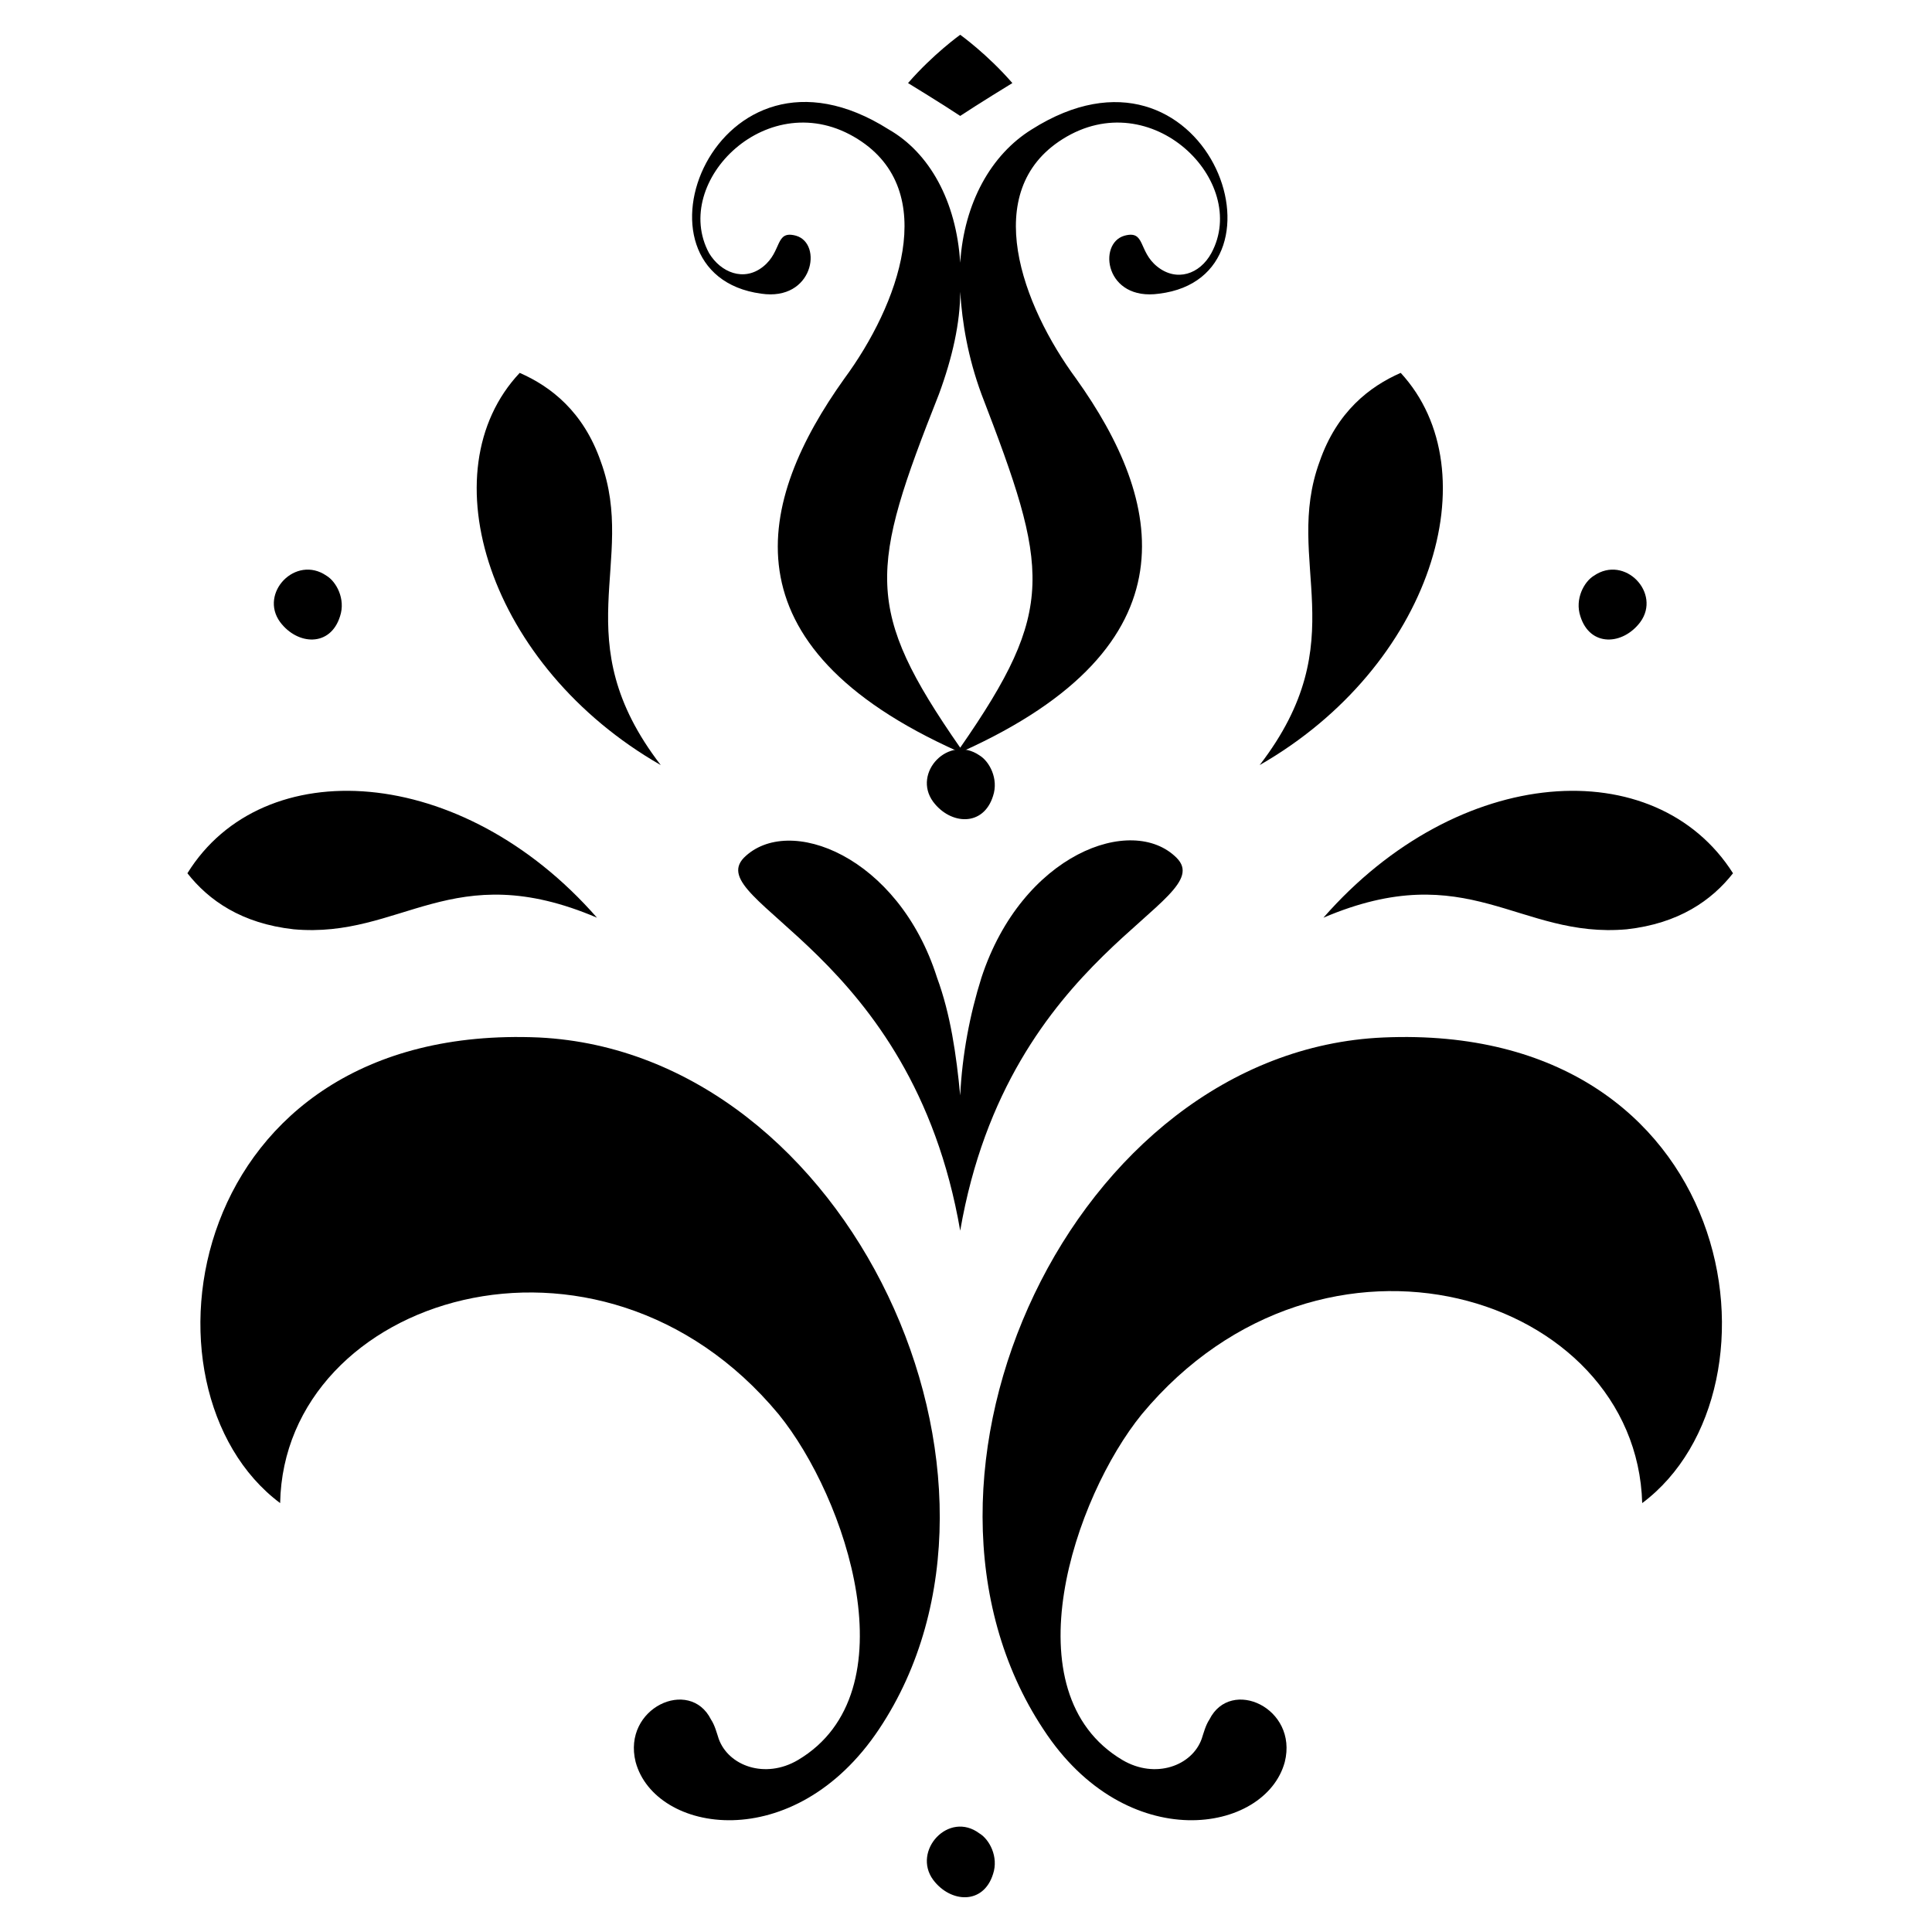 <svg xmlns="http://www.w3.org/2000/svg" xmlns:xlink="http://www.w3.org/1999/xlink" x="0px" y="0px" viewBox="0 0 100 100" style="enable-background:new 0 0 100 100;" xml:space="preserve"><g>	<path d="M32.9,91.2c-0.7-2.8,2.8-4.4,3.9-2.2c0.2,0.3,0.3,0.7,0.4,1c0.5,1.4,2.4,2.1,4.1,1.1c5.9-3.5,2.5-13.6-1-17.9  C31,62,14.7,67.1,14.5,77.8c-7.9-5.9-5-24.9,13.4-24.1C44,54.5,54.1,76.6,45.5,89.5C41.1,96.1,33.9,94.9,32.9,91.2L32.9,91.2z"></path>	<path d="M66.5,91.2c0.7-2.8-2.8-4.4-3.9-2.2c-0.2,0.3-0.3,0.7-0.4,1c-0.5,1.4-2.4,2.1-4.1,1.1c-5.9-3.5-2.5-13.6,1-17.9  c9.4-11.3,25.6-6.2,25.9,4.6c7.9-5.9,5-24.9-13.4-24.1c-16.1,0.7-26.2,22.8-17.6,35.8C58.3,96.1,65.5,94.9,66.5,91.2L66.5,91.2z"></path>	<path d="M9.7,45.2c1.1,1.4,2.8,2.6,5.5,2.9c5.6,0.5,8.2-3.8,15.7-0.6C23.9,39.5,13.6,38.9,9.7,45.2L9.7,45.2z"></path>	<path d="M26.9,19.3c1.6,0.7,3.3,2,4.2,4.6c1.9,5.2-1.9,9.2,3.1,15.7C25.3,34.5,22.1,24.4,26.9,19.3z"></path>	<path d="M89.7,45.2c-1.1,1.4-2.8,2.6-5.5,2.9c-5.6,0.5-8.2-3.8-15.7-0.6C75.5,39.5,85.7,38.9,89.7,45.2L89.7,45.2z"></path>	<path d="M72.5,19.3c-1.6,0.7-3.3,2-4.2,4.6c-1.9,5.2,1.9,9.2-3.1,15.7C74.1,34.5,77.2,24.4,72.5,19.3z"></path>	<path d="M48.3,97.3c0.9,1.2,2.6,1.3,3.1-0.3c0.3-0.9-0.2-1.8-0.7-2.1C49.1,93.7,47.2,95.8,48.3,97.3L48.3,97.3z"></path>	<path d="M14.5,32.2c0.9,1.2,2.6,1.3,3.1-0.3c0.3-0.9-0.2-1.8-0.7-2.1C15.3,28.7,13.4,30.7,14.5,32.2L14.5,32.2z"></path>	<path d="M84.9,32.2c-0.9,1.2-2.6,1.3-3.1-0.3c-0.3-0.9,0.2-1.8,0.7-2.1C84.1,28.7,86,30.7,84.9,32.2L84.9,32.2z"></path>	<path d="M48.3,41.5c0.9,1.2,2.6,1.3,3.1-0.3c0.3-0.9-0.2-1.8-0.7-2.1C49.1,38,47.2,40,48.3,41.5L48.3,41.5z"></path>	<path d="M39.4,15.2c2.7,0.4,3.2-2.6,1.8-3c-1.1-0.3-0.7,0.8-1.7,1.6c-1,0.8-2.2,0.3-2.8-0.7c-2-3.7,3.1-8.8,7.7-5.9  c4.3,2.7,2.1,8.6-0.7,12.4c-4.5,6.3-6.4,13.8,5.9,19.3c0,0,0.1,0,0.1,0c0,0,0,0,0.1,0c12.2-5.5,10.4-13,5.9-19.3  c-2.8-3.8-5-9.7-0.7-12.4c4.6-2.9,9.7,2.2,7.7,5.9c-0.6,1.1-1.8,1.5-2.8,0.7c-1-0.8-0.6-1.9-1.7-1.6c-1.4,0.4-1,3.4,1.8,3  c7.3-0.9,2.4-14.2-6.6-8.5c-2.1,1.3-3.5,3.8-3.7,6.9c-0.2-3.2-1.6-5.7-3.7-6.9C37,1,32,14.2,39.4,15.2L39.4,15.2z M48.6,20.4  c0.7-1.9,1.1-3.7,1.1-5.3c0.1,1.6,0.4,3.4,1.1,5.3c3.5,9.1,3.9,11.1-1.1,18.3C44.7,31.5,45,29.5,48.6,20.4L48.6,20.4z"></path>	<path d="M49.7,1.8c0,0-1.4,1-2.7,2.5c0,0,1.8,1.1,2.7,1.7c0.9-0.6,2.7-1.7,2.7-1.7C51.1,2.8,49.7,1.8,49.7,1.8L49.7,1.8z"></path>	<path d="M49.7,63.7c0,0.1,0,0.1,0,0.2C49.7,63.8,49.7,63.8,49.7,63.7c2.5-14.5,13.5-17,11.2-19.3c-2.3-2.3-8-0.2-10.1,6.2  c-0.6,1.9-1,4-1.1,6.1c-0.2-2.1-0.5-4.2-1.2-6.1c-2-6.3-7.7-8.5-10-6.2C36.3,46.7,47.2,49.2,49.7,63.7L49.7,63.7z"></path></g></svg>